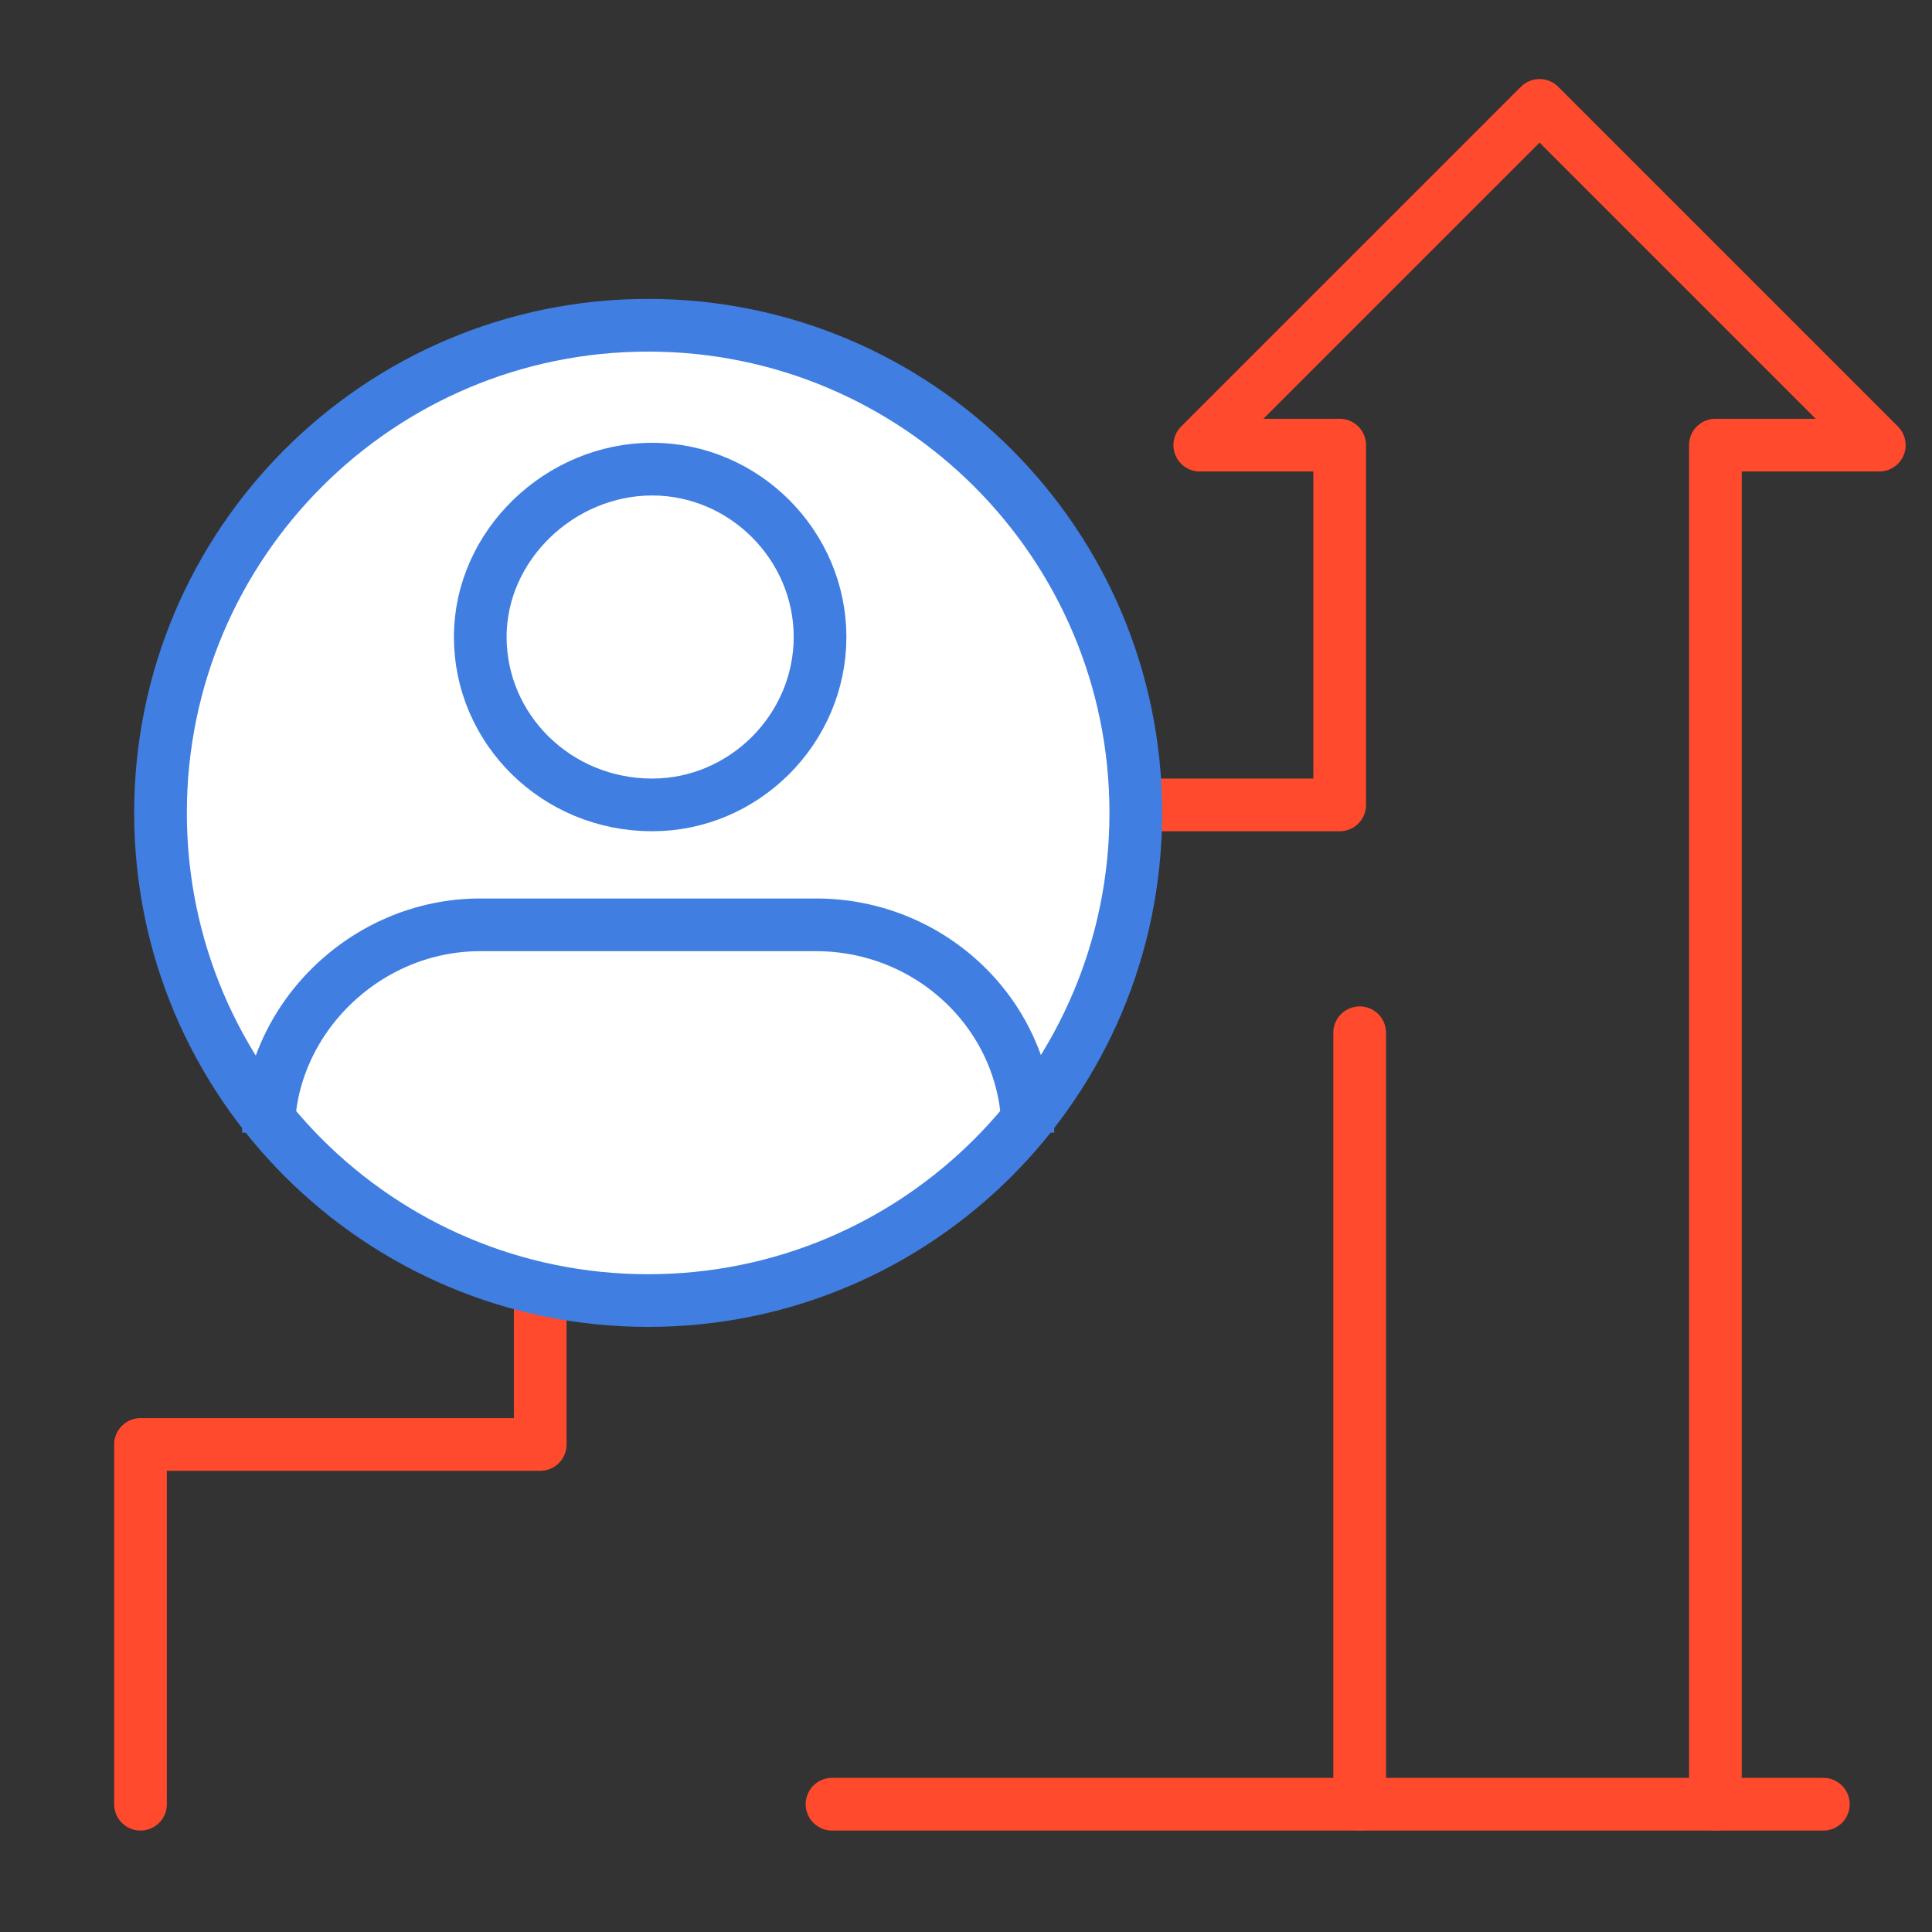 <svg xmlns="http://www.w3.org/2000/svg" width="55" height="55" viewBox="0 0 55 55" fill="none"><rect x="0" y="0" width="55" height="55" fill="#333333" stroke="none"/><path d="M23.686 51.362H51.907" stroke="#FF4A2D" stroke-width="1.5" stroke-miterlimit="10" stroke-linecap="round" stroke-linejoin="round"></path><path d="M4 51.362V41.121H15.379V32.017H26.759V22.914H38.138V12.672H34.155L43.828 3L53.5 12.672H48.834V51.362" stroke="#FF4A2D" stroke-width="1.5" stroke-miterlimit="10" stroke-linecap="round" stroke-linejoin="round"></path><path d="M38.707 51.362V29.4" stroke="#FF4A2D" stroke-width="1.5" stroke-miterlimit="10" stroke-linecap="round" stroke-linejoin="round"></path><path d="M18.452 37.024C26.119 37.024 32.334 30.809 32.334 23.141C32.334 15.474 26.119 9.259 18.452 9.259C10.784 9.259 4.569 15.474 4.569 23.141C4.569 30.809 10.784 37.024 18.452 37.024Z" fill="white" stroke="#407EE1" stroke-width="1.5" stroke-miterlimit="10"></path><path d="M18.566 22.914C21.183 22.914 23.345 20.752 23.345 18.134C23.345 15.517 21.183 13.355 18.566 13.355C15.948 13.355 13.672 15.517 13.672 18.134C13.672 20.752 15.835 22.914 18.566 22.914Z" stroke="#407EE1" stroke-width="1.5" stroke-miterlimit="10"></path><path d="M29.262 32.245C29.262 28.945 26.531 26.328 23.231 26.328H20.955H15.948H13.672C10.372 26.328 7.641 29.059 7.641 32.245" stroke="#407EE1" stroke-width="1.5" stroke-miterlimit="10"></path></svg>